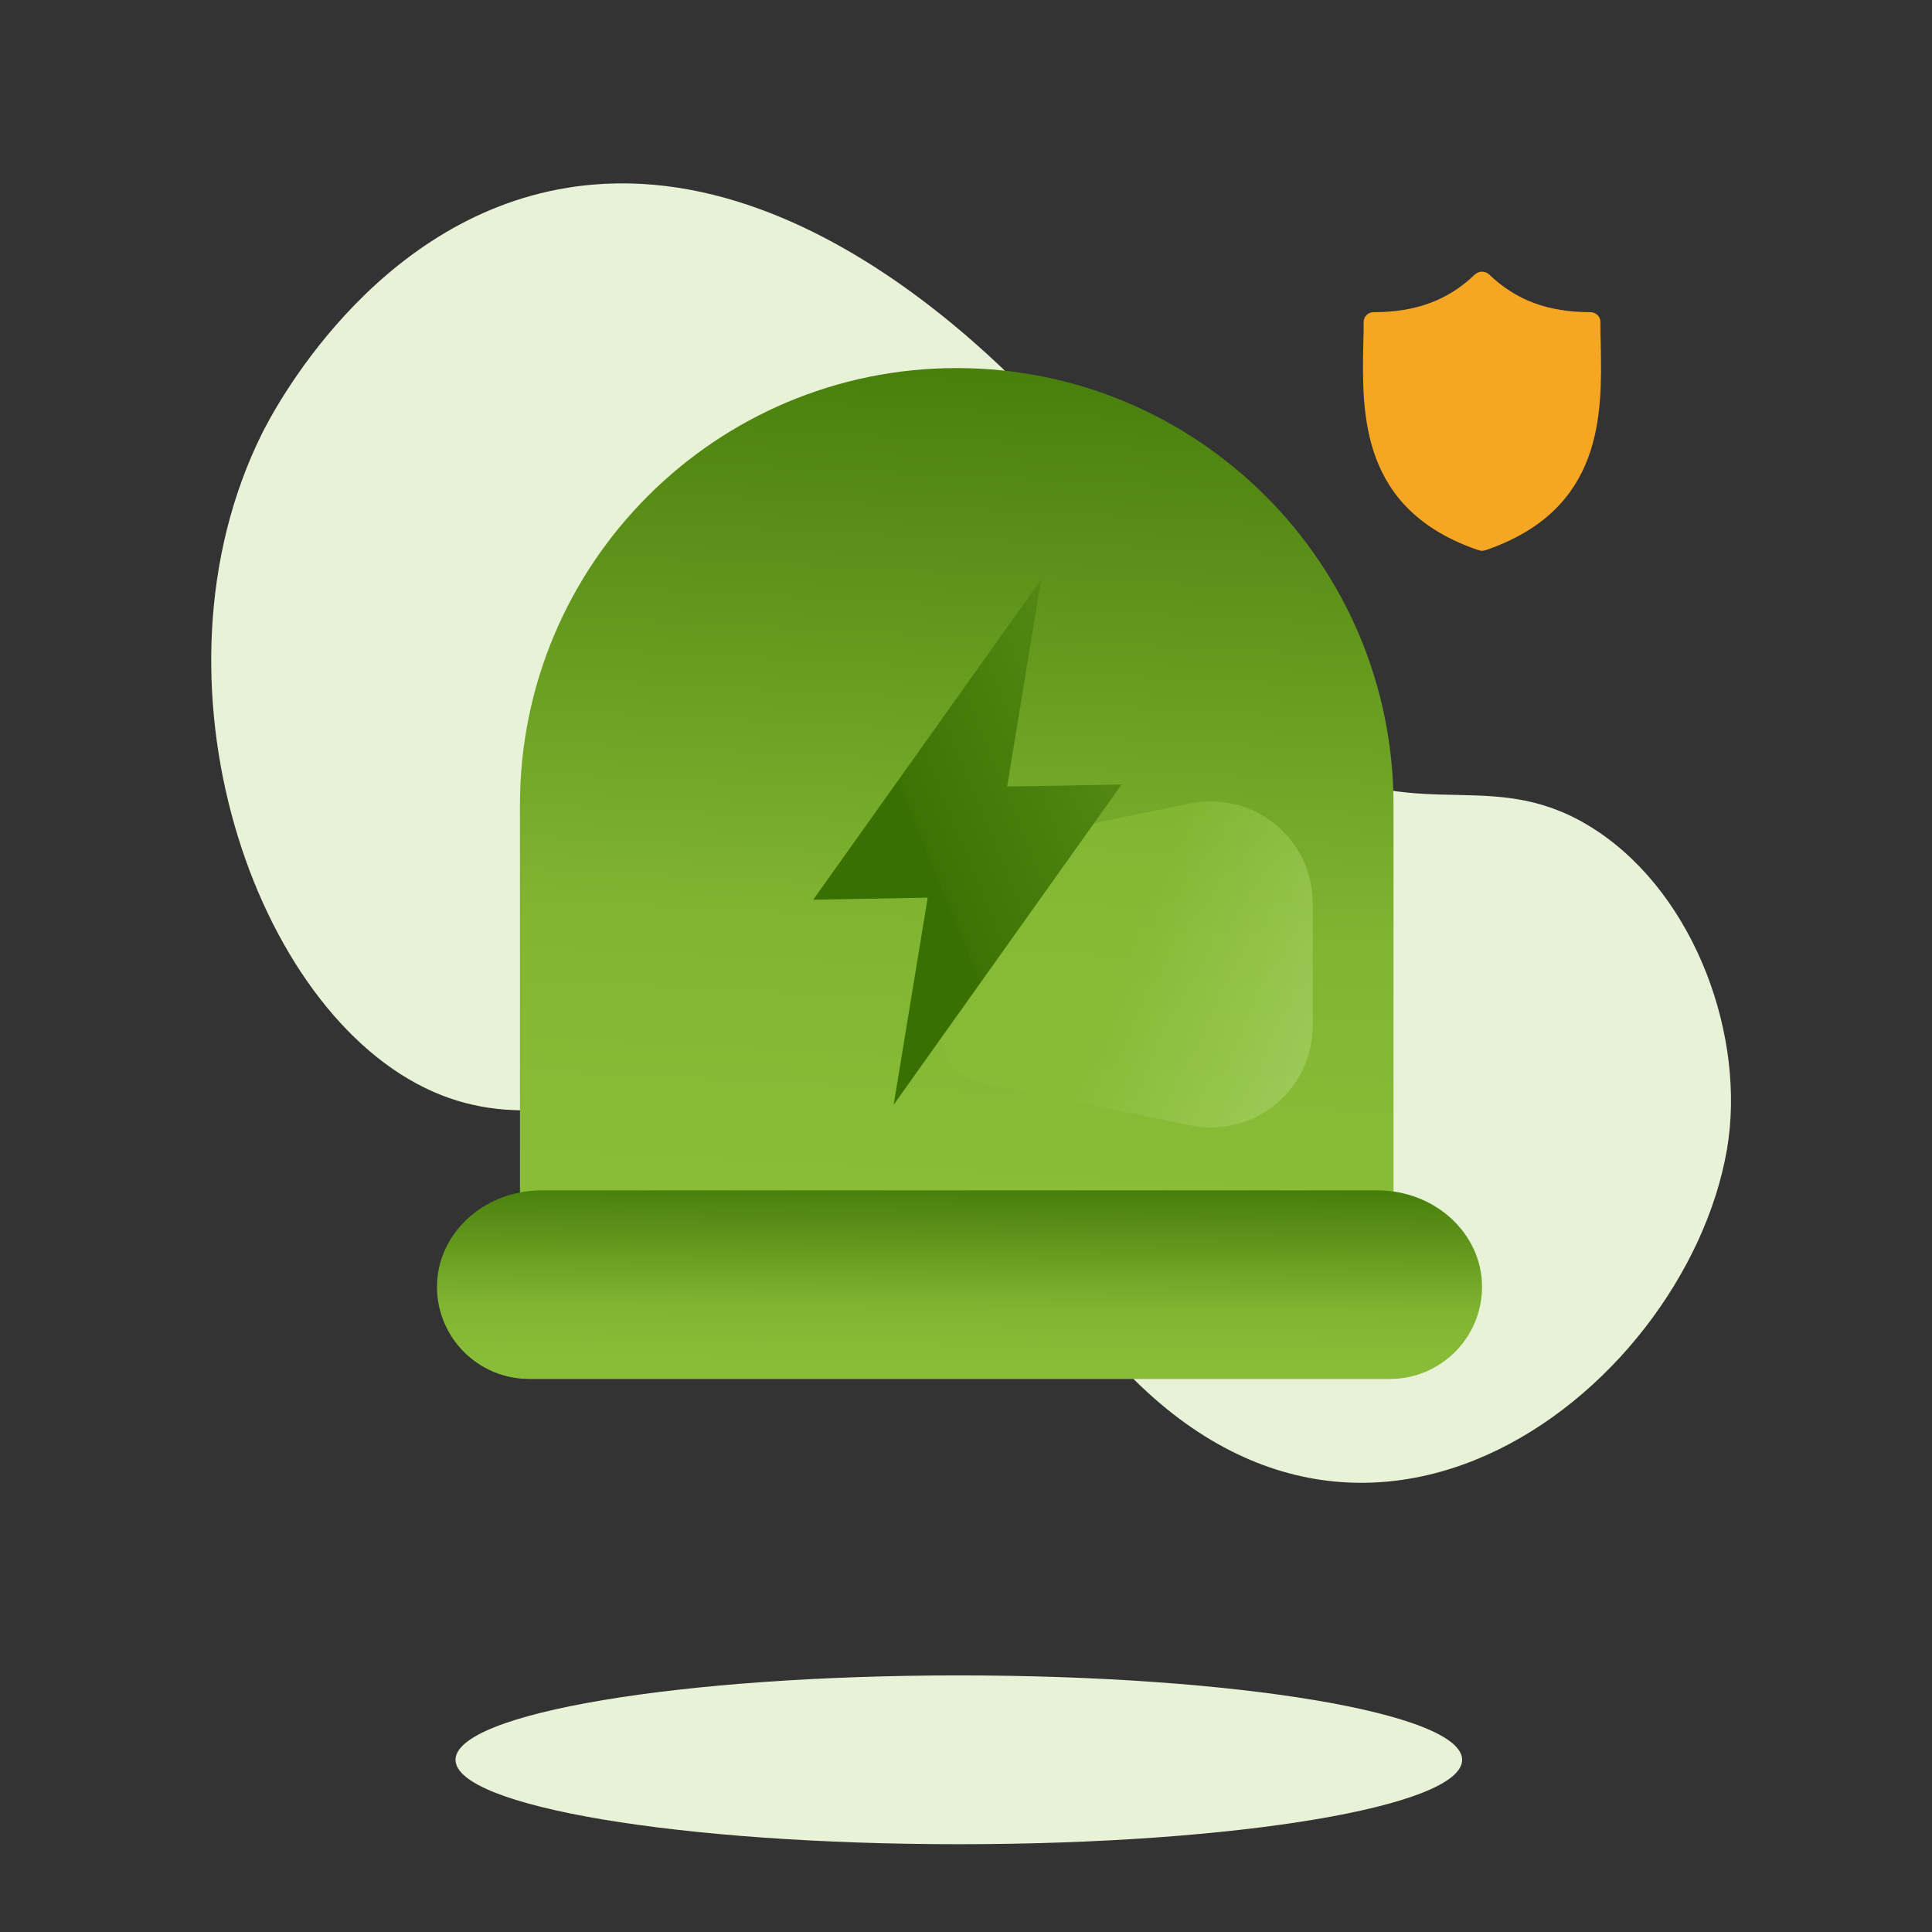 <svg width="64" height="64" viewBox="0 0 64 64" fill="none" xmlns="http://www.w3.org/2000/svg">
<rect x="0" y="0" width="64" height="64" fill="#333333" stroke="none"/>
<path fill-rule="evenodd" clip-rule="evenodd" d="M48.435 58.296C48.435 59.84 40.971 61.092 31.763 61.092C22.555 61.092 15.09 59.84 15.09 58.296C15.09 56.752 22.555 55.5 31.763 55.5C40.971 55.5 48.435 56.752 48.435 58.296Z" fill="#E8F2D7"/>
<path fill-rule="evenodd" clip-rule="evenodd" d="M8.668 14.384C9.006 13.7 12.309 7.27 18.805 6.219C27.655 4.785 35.42 14.467 36.144 15.396C39.829 20.114 39.433 23.262 43.379 25.302C47.225 27.291 49.584 25.327 52.899 27.523C56.178 29.694 57.849 34.381 57.206 38.086C55.796 46.222 44.494 54.984 35.97 43.873C33.435 40.569 33.892 38.048 30.475 35.882C25.331 32.622 19.984 38.639 14.355 36.167C8.385 33.544 4.657 22.495 8.668 14.384Z" fill="#E8F2D7"/>
<path d="M46.162 41.729H17.224V26.663C17.224 18.671 23.702 12.193 31.693 12.193C39.684 12.193 46.162 18.671 46.162 26.663V41.729H46.162Z" fill="url(#paint0_linear_1_9353)"/>
<path opacity="0.622" d="M32.493 28.037L39.434 26.615C41.526 26.186 43.484 27.784 43.484 29.919V33.977C43.484 36.112 41.526 37.71 39.434 37.281L32.493 35.859C31.716 35.699 31.158 35.015 31.158 34.222V29.674C31.158 28.881 31.716 28.197 32.493 28.037V28.037Z" fill="url(#paint1_linear_1_9353)"/>
<path d="M49.094 42.627C49.094 44.313 47.727 45.68 46.041 45.68H17.529C15.842 45.68 14.476 44.313 14.476 42.627V42.627C14.476 40.862 16.029 39.432 17.945 39.432H45.624C47.541 39.432 49.094 40.862 49.094 42.627V42.627Z" fill="url(#paint2_linear_1_9353)"/>
<path d="M37.153 25.989L33.362 26.055L34.489 19.197L26.94 29.803L30.731 29.736L29.604 36.595L37.153 25.989Z" fill="url(#paint3_linear_1_9353)"/>
<path fill-rule="evenodd" clip-rule="evenodd" d="M53.027 11.381C53.016 11.138 53.016 10.905 53.016 10.673C53.016 10.485 52.87 10.341 52.68 10.341C51.279 10.341 50.215 9.943 49.329 9.091C49.195 8.97 48.993 8.97 48.859 9.091C47.973 9.943 46.909 10.341 45.508 10.341C45.318 10.341 45.172 10.485 45.172 10.673C45.172 10.905 45.172 11.138 45.161 11.381C45.116 13.704 45.049 16.89 48.982 18.228L49.094 18.25L49.206 18.228C53.128 16.89 53.072 13.715 53.027 11.381Z" fill="#F5A623"/>
<defs>
<linearGradient id="paint0_linear_1_9353" x1="13.5" y1="5.983" x2="11.89" y2="38.595" gradientUnits="userSpaceOnUse">
<stop stop-color="#387002"/>
<stop offset="0.726" stop-color="#81B431"/>
<stop offset="1" stop-color="#8ABD37"/>
</linearGradient>
<linearGradient id="paint1_linear_1_9353" x1="76.37" y1="29.262" x2="42.697" y2="16.939" gradientUnits="userSpaceOnUse">
<stop stop-color="#387002" stop-opacity="0.01"/>
<stop offset="0.588" stop-color="#BFE18A"/>
<stop offset="0.726" stop-color="#B9DD80"/>
<stop offset="1" stop-color="#8ABD37"/>
<stop offset="1" stop-color="#8ABD37"/>
</linearGradient>
<linearGradient id="paint2_linear_1_9353" x1="10.021" y1="38.118" x2="9.961" y2="45.034" gradientUnits="userSpaceOnUse">
<stop stop-color="#387002"/>
<stop offset="0.726" stop-color="#81B431"/>
<stop offset="1" stop-color="#8ABD37"/>
</linearGradient>
<linearGradient id="paint3_linear_1_9353" x1="45.185" y1="-19.189" x2="16.151" y2="-7.295" gradientUnits="userSpaceOnUse">
<stop stop-color="#8ABD37"/>
<stop offset="0.237" stop-color="#8ABD37"/>
<stop offset="0.314" stop-color="#81B431"/>
<stop offset="1" stop-color="#3C7304"/>
<stop offset="1" stop-color="#387002"/>
</linearGradient>
</defs>
</svg>
